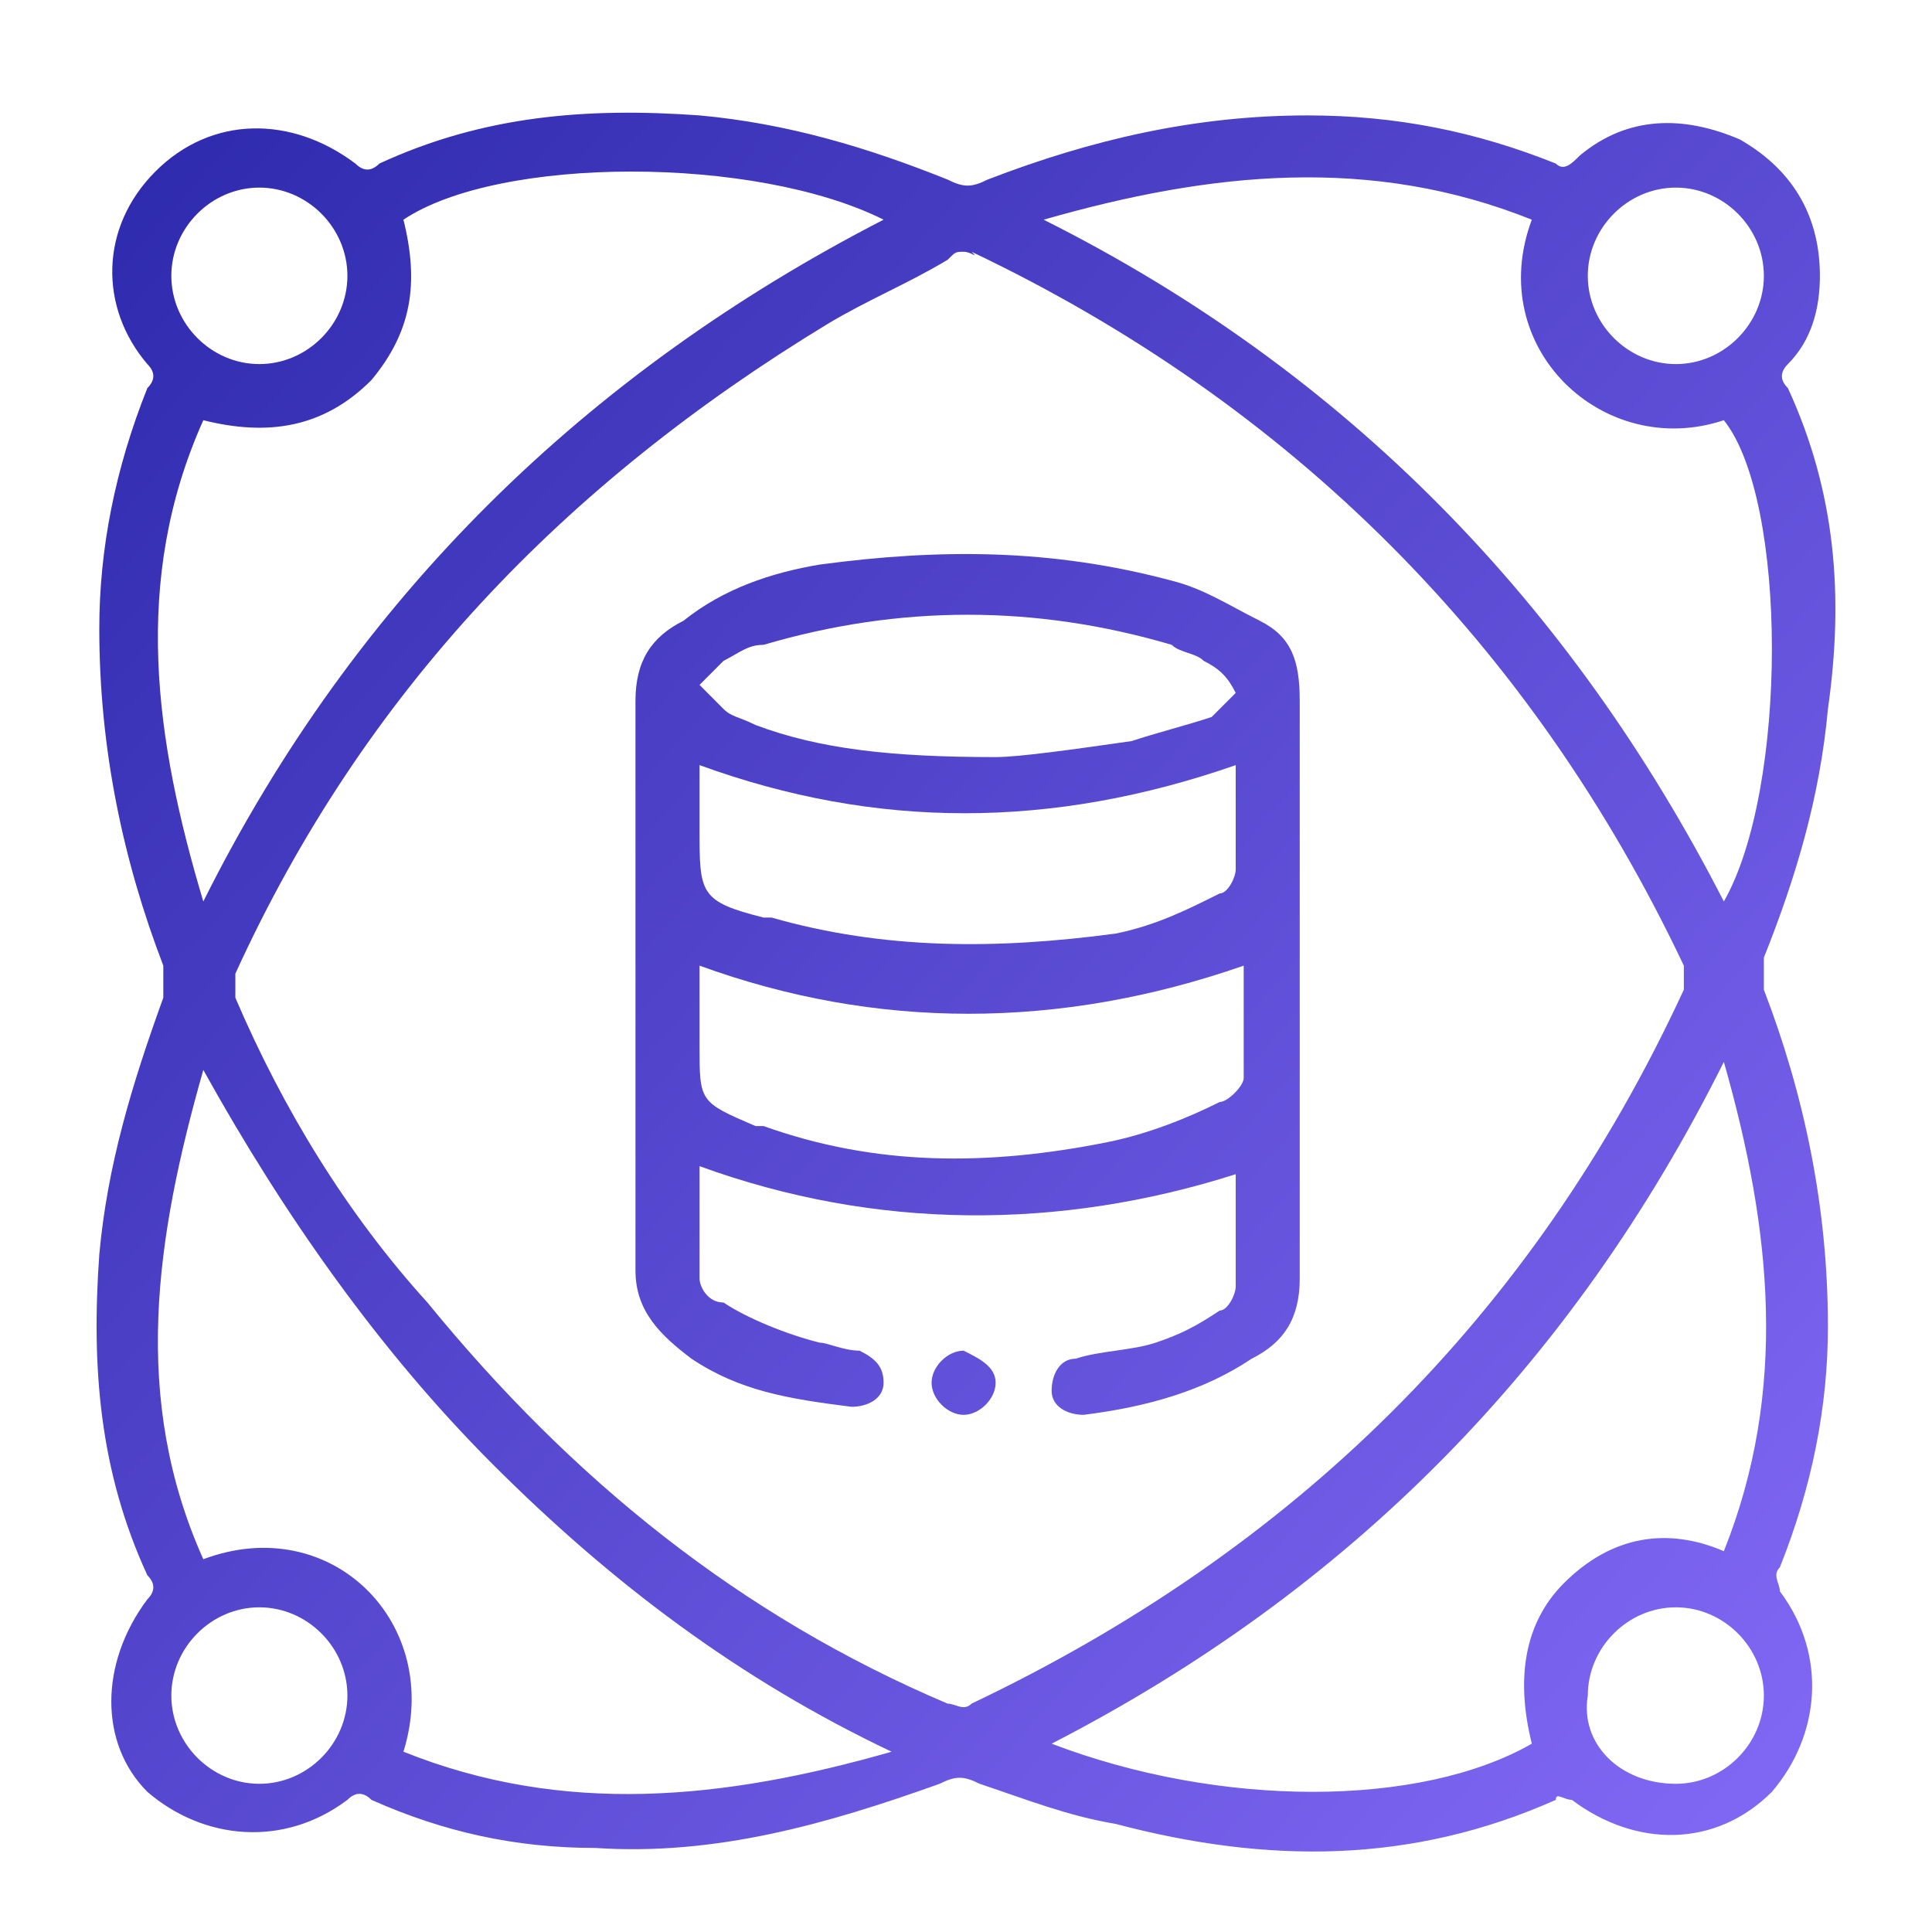 <?xml version="1.0" encoding="UTF-8"?>
<svg xmlns="http://www.w3.org/2000/svg" width="38" height="38" viewBox="0 0 38 38" fill="none">
  <path d="M35.795 5.425C35.795 6.056 35.638 6.688 35.166 7.161C35.008 7.319 35.008 7.476 35.166 7.634C36.11 9.685 36.267 11.736 35.953 13.945C35.795 15.68 35.323 17.258 34.693 18.835C34.693 18.993 34.693 19.309 34.693 19.466C35.48 21.517 35.953 23.726 35.953 26.093C35.953 27.67 35.638 29.248 35.008 30.826C34.851 30.983 35.008 31.141 35.008 31.299C35.953 32.561 35.795 34.139 34.851 35.243C33.749 36.347 32.175 36.347 30.916 35.401C30.758 35.401 30.601 35.243 30.601 35.401C27.768 36.663 24.934 36.663 21.944 35.874C20.999 35.716 20.212 35.401 19.268 35.085C18.953 34.927 18.796 34.927 18.481 35.085C16.277 35.874 14.073 36.505 11.712 36.347C10.138 36.347 8.722 36.032 7.305 35.401C7.148 35.243 6.99 35.243 6.833 35.401C5.574 36.347 3.999 36.19 2.898 35.243C1.953 34.296 1.953 32.719 2.898 31.457C3.055 31.299 3.055 31.141 2.898 30.983C1.953 28.932 1.796 26.881 1.953 24.673C2.111 22.937 2.583 21.36 3.212 19.624C3.212 19.466 3.212 19.151 3.212 18.993C2.425 16.942 1.953 14.733 1.953 12.367C1.953 10.789 2.268 9.212 2.898 7.634C3.055 7.476 3.055 7.319 2.898 7.161C1.953 6.056 1.953 4.479 3.055 3.374C4.157 2.27 5.731 2.27 6.99 3.217C7.148 3.374 7.305 3.374 7.462 3.217C9.509 2.27 11.555 2.112 13.759 2.27C15.49 2.428 17.064 2.901 18.638 3.532C18.953 3.69 19.11 3.69 19.425 3.532C21.471 2.743 23.518 2.27 25.721 2.27C27.453 2.27 29.027 2.586 30.601 3.217C30.758 3.374 30.916 3.217 31.073 3.059C32.018 2.27 33.119 2.27 34.221 2.743C35.323 3.374 35.795 4.321 35.795 5.425ZM18.953 4.952C18.796 4.952 18.796 4.952 18.638 5.11C17.851 5.583 17.064 5.899 16.277 6.372C11.083 9.527 7.148 13.629 4.629 19.151C4.629 19.309 4.629 19.466 4.629 19.624C5.574 21.833 6.833 23.884 8.407 25.619C11.24 29.09 14.546 31.772 18.638 33.508C18.796 33.508 18.953 33.665 19.11 33.508C25.407 30.51 30.129 25.935 33.119 19.466C33.119 19.309 33.119 19.151 33.119 18.993C30.129 12.683 25.407 7.95 19.11 4.952C19.268 5.11 19.11 4.952 18.953 4.952ZM3.999 17.731C6.99 11.736 11.555 7.319 17.379 4.321C14.86 3.059 9.823 3.059 7.935 4.321C8.249 5.583 8.092 6.53 7.305 7.476C6.361 8.423 5.259 8.581 3.999 8.265C2.583 11.421 3.055 14.576 3.999 17.731ZM7.935 34.454C11.083 35.716 14.231 35.401 17.536 34.454C14.546 33.034 12.027 31.141 9.666 28.775C7.462 26.566 5.574 23.884 3.999 21.044C3.055 24.357 2.583 27.512 3.999 30.668C6.518 29.721 8.722 31.93 7.935 34.454ZM30.129 4.321C26.981 3.059 23.832 3.374 20.527 4.321C26.508 7.319 30.916 11.894 33.906 17.731C35.166 15.522 35.166 9.843 33.906 8.265C31.545 9.054 29.184 6.845 30.129 4.321ZM20.684 34.296C23.99 35.559 27.925 35.559 30.129 34.296C29.814 33.034 29.971 31.93 30.758 31.141C31.703 30.195 32.805 30.037 33.906 30.51C35.166 27.355 34.851 24.199 33.906 20.886C30.916 26.881 26.508 31.299 20.684 34.296ZM5.101 35.085C6.046 35.085 6.833 34.296 6.833 33.35C6.833 32.403 6.046 31.614 5.101 31.614C4.157 31.614 3.37 32.403 3.37 33.35C3.37 34.296 4.157 35.085 5.101 35.085ZM32.962 35.085C33.906 35.085 34.693 34.296 34.693 33.35C34.693 32.403 33.906 31.614 32.962 31.614C32.018 31.614 31.23 32.403 31.23 33.35C31.073 34.296 31.86 35.085 32.962 35.085ZM5.101 3.69C4.157 3.69 3.37 4.479 3.37 5.425C3.37 6.372 4.157 7.161 5.101 7.161C6.046 7.161 6.833 6.372 6.833 5.425C6.833 4.479 6.046 3.69 5.101 3.69ZM34.693 5.425C34.693 4.479 33.906 3.69 32.962 3.69C32.018 3.69 31.23 4.479 31.23 5.425C31.23 6.372 32.018 7.161 32.962 7.161C33.906 7.161 34.693 6.372 34.693 5.425Z" fill="url(#paint0_linear_2212_548)"></path>
  <path d="M13.759 22.937C13.759 23.726 13.759 24.357 13.759 25.146C13.759 25.304 13.916 25.619 14.231 25.619C14.703 25.935 15.49 26.25 16.12 26.408C16.277 26.408 16.592 26.566 16.907 26.566C17.221 26.724 17.379 26.881 17.379 27.197C17.379 27.512 17.064 27.67 16.749 27.67C15.49 27.512 14.546 27.355 13.601 26.724C12.972 26.25 12.499 25.777 12.499 24.988C12.499 21.202 12.499 17.573 12.499 13.787C12.499 12.998 12.814 12.525 13.444 12.209C14.231 11.578 15.175 11.263 16.12 11.105C18.481 10.789 20.684 10.789 23.046 11.421C23.675 11.578 24.147 11.894 24.777 12.209C25.407 12.525 25.564 12.998 25.564 13.787C25.564 17.573 25.564 21.36 25.564 25.146C25.564 25.935 25.249 26.408 24.619 26.724C23.675 27.355 22.573 27.67 21.314 27.828C20.999 27.828 20.684 27.67 20.684 27.355C20.684 27.039 20.842 26.724 21.157 26.724C21.629 26.566 22.258 26.566 22.731 26.408C23.203 26.25 23.518 26.093 23.99 25.777C24.147 25.777 24.305 25.462 24.305 25.304C24.305 24.515 24.305 23.884 24.305 23.095C20.842 24.199 17.221 24.199 13.759 22.937ZM24.305 15.049C20.684 16.311 17.221 16.311 13.759 15.049C13.759 15.522 13.759 15.996 13.759 16.311C13.759 17.573 13.759 17.731 15.018 18.047H15.175C17.379 18.678 19.583 18.678 21.944 18.362C22.731 18.204 23.36 17.889 23.99 17.573C24.147 17.573 24.305 17.258 24.305 17.1C24.305 16.627 24.305 15.838 24.305 15.049ZM13.759 18.993C13.759 19.466 13.759 19.94 13.759 20.571C13.759 21.675 13.759 21.675 14.86 22.148H15.018C17.221 22.937 19.425 22.937 21.786 22.464C22.573 22.306 23.36 21.991 23.99 21.675C24.147 21.675 24.462 21.36 24.462 21.202C24.462 20.413 24.462 19.624 24.462 18.993C20.842 20.255 17.221 20.255 13.759 18.993ZM19.583 14.891C20.055 14.891 21.157 14.733 22.258 14.576C22.731 14.418 23.36 14.26 23.832 14.102C23.99 13.945 24.147 13.787 24.305 13.629C24.147 13.314 23.99 13.156 23.675 12.998C23.518 12.84 23.203 12.84 23.046 12.683C20.37 11.894 17.694 11.894 15.018 12.683C14.703 12.683 14.546 12.84 14.231 12.998C14.073 13.156 13.916 13.314 13.759 13.471C13.916 13.629 14.073 13.787 14.231 13.945C14.388 14.102 14.546 14.102 14.86 14.26C16.12 14.733 17.536 14.891 19.583 14.891Z" fill="url(#paint1_linear_2212_548)"></path>
  <path d="M19.583 27.197C19.583 27.512 19.268 27.828 18.953 27.828C18.638 27.828 18.323 27.512 18.323 27.197C18.323 26.881 18.638 26.566 18.953 26.566C19.268 26.724 19.583 26.881 19.583 27.197Z" fill="url(#paint2_linear_2212_548)"></path>
  <defs>
    <linearGradient id="paint0_linear_2212_548" x1="4.465" y1="0.508" x2="38.369" y2="30.644" gradientUnits="userSpaceOnUse">
      <stop stop-color="#2E2AAD"></stop>
      <stop offset="1" stop-color="#8067F3"></stop>
    </linearGradient>
    <linearGradient id="paint1_linear_2212_548" x1="4.465" y1="0.508" x2="38.369" y2="30.644" gradientUnits="userSpaceOnUse">
      <stop stop-color="#2E2AAD"></stop>
      <stop offset="1" stop-color="#8067F3"></stop>
    </linearGradient>
    <linearGradient id="paint2_linear_2212_548" x1="4.465" y1="0.508" x2="38.369" y2="30.644" gradientUnits="userSpaceOnUse">
      <stop stop-color="#2E2AAD"></stop>
      <stop offset="1" stop-color="#8067F3"></stop>
    </linearGradient>
  </defs>
</svg>
